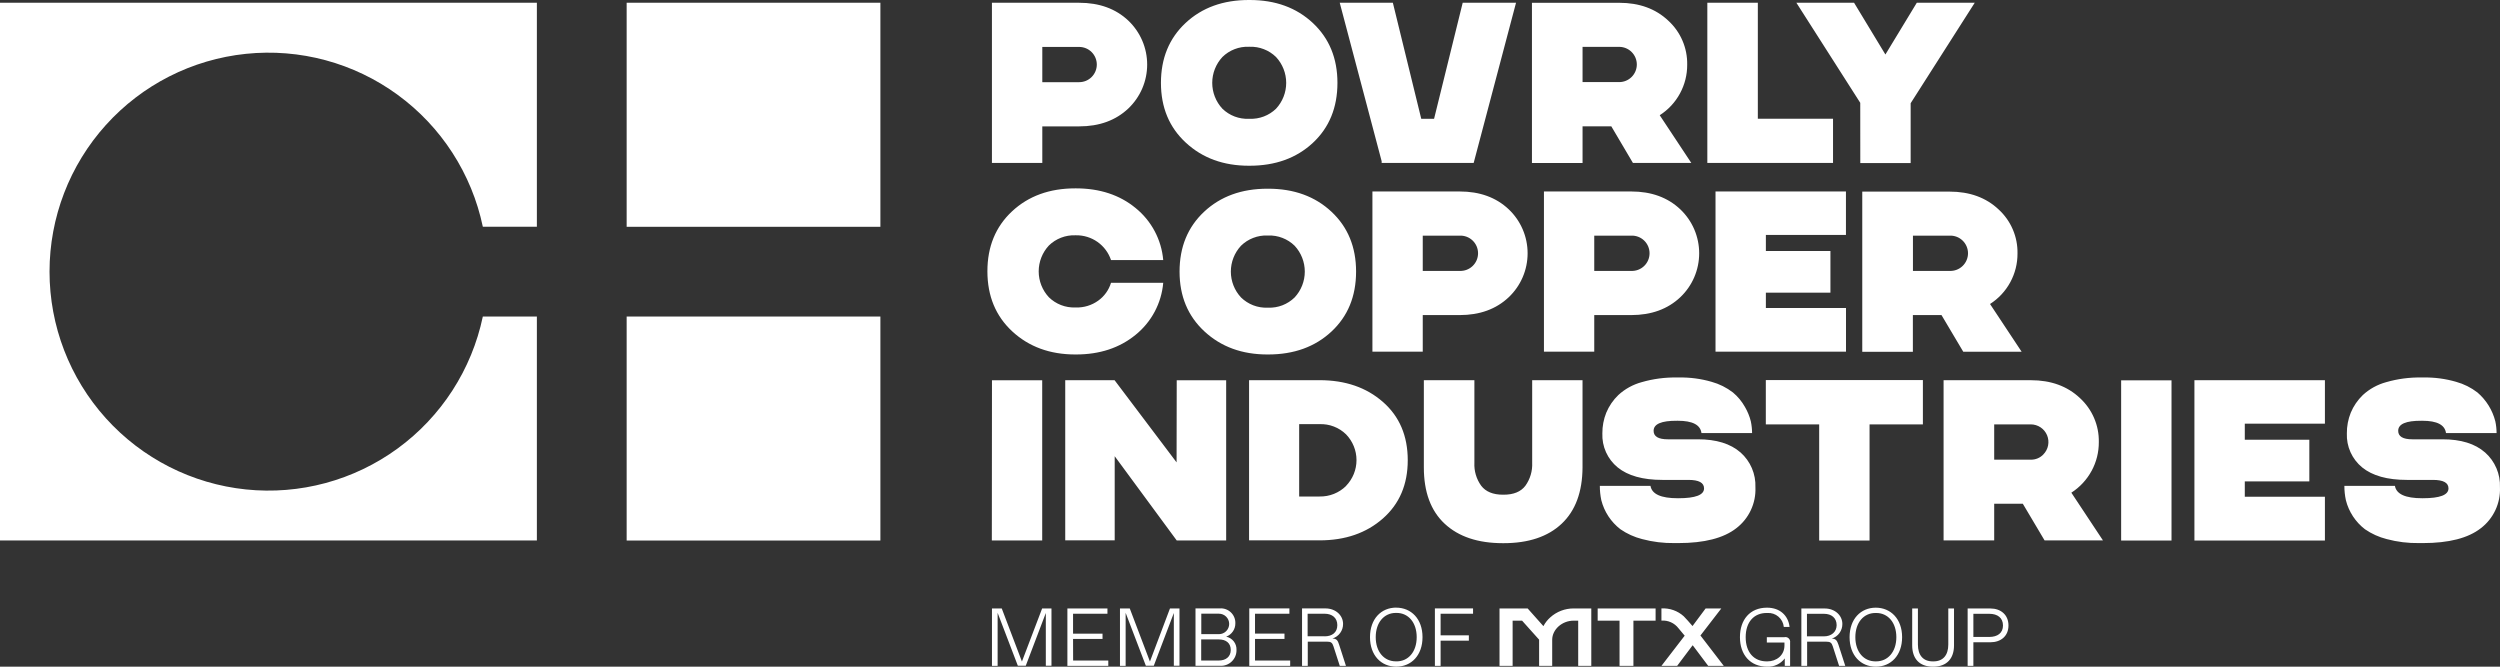 <?xml version="1.0" encoding="UTF-8" standalone="no"?>
<!DOCTYPE svg PUBLIC "-//W3C//DTD SVG 1.1//EN" "http://www.w3.org/Graphics/SVG/1.1/DTD/svg11.dtd">
<svg width="100%" height="100%" viewBox="0 0 180 48" version="1.1" xmlns="http://www.w3.org/2000/svg" xmlns:xlink="http://www.w3.org/1999/xlink" xml:space="preserve" xmlns:serif="http://www.serif.com/" style="fill-rule:evenodd;clip-rule:evenodd;stroke-linejoin:round;stroke-miterlimit:2;">
    <rect x="0" y="0" width="180" height="48" fill="#333333" stroke="none"/>
    <path d="M115.032,44.687L116.607,44.687L116.607,47.943L117.606,47.943L117.606,44.687L119.203,44.687L119.203,43.808L115.032,43.808L115.032,44.687ZM113.302,43.808C112.679,43.806 112.078,44.036 111.616,44.454C111.416,44.632 111.25,44.845 111.125,45.082L109.991,43.808L107.965,43.808L107.965,47.943L108.909,47.943L108.909,44.687L109.589,44.687L110.816,46.056L110.816,47.943L111.758,47.943L111.758,46.064C111.758,45.327 112.465,44.687 113.302,44.687L113.63,44.687L113.63,47.943L114.573,47.943L114.573,43.808L113.302,43.808ZM122.43,45.759L123.934,43.808L122.805,43.808L121.861,45.075C121.635,44.812 121.394,44.537 121.23,44.373C121.013,44.177 120.759,44.025 120.483,43.928C120.207,43.831 119.915,43.789 119.623,43.806L119.623,44.684C119.857,44.666 120.092,44.707 120.306,44.803C120.52,44.899 120.707,45.047 120.85,45.234C120.975,45.381 121.137,45.578 121.299,45.772L121.267,45.808L119.625,47.941L120.756,47.941L121.826,46.518L121.873,46.459L121.92,46.518L122.989,47.941L124.111,47.941L122.472,45.808L122.43,45.759ZM131.889,45.978C132.112,45.907 132.306,45.766 132.443,45.577C132.58,45.387 132.653,45.159 132.65,44.925C132.65,44.307 132.113,43.811 131.386,43.811L129.698,43.811L129.698,47.943L130.113,47.943L130.113,46.201L131.494,46.201C131.777,46.201 131.877,46.272 131.961,46.537L132.415,47.943L132.859,47.943L132.368,46.419C132.265,46.12 132.177,45.978 131.882,45.978L131.889,45.978ZM131.328,45.818L130.101,45.818L130.101,44.194L131.328,44.194C131.865,44.194 132.238,44.488 132.238,45.016C132.231,45.504 131.858,45.818 131.32,45.818L131.328,45.818ZM140.277,46.41C140.277,47.17 139.899,47.619 139.212,47.619L139.153,47.619C138.463,47.619 138.09,47.17 138.09,46.41L138.09,43.811L137.678,43.811L137.678,46.468C137.678,47.394 138.169,48.002 139.182,48.002C140.196,48.002 140.689,47.389 140.689,46.468L140.689,43.811L140.277,43.811L140.277,46.41ZM128.481,45.877L127.212,45.877L127.212,46.26L128.481,46.26L128.481,46.473C128.481,47.187 127.902,47.619 127.254,47.619L127.195,47.619C126.297,47.619 125.689,46.981 125.689,45.877C125.689,44.773 126.297,44.135 127.195,44.135L127.254,44.135C127.543,44.117 127.827,44.211 128.047,44.399C128.267,44.586 128.406,44.851 128.434,45.138L128.849,45.138C128.753,44.312 128.152,43.752 127.225,43.752C125.998,43.752 125.276,44.618 125.276,45.877C125.276,47.136 126.013,48.002 127.239,48.002C127.483,48.013 127.725,47.964 127.945,47.86C128.165,47.756 128.357,47.6 128.503,47.406L128.503,47.943L128.888,47.943L128.888,46.26C128.897,46.205 128.891,46.149 128.873,46.096C128.854,46.044 128.823,45.996 128.782,45.959C128.742,45.921 128.692,45.894 128.638,45.879C128.584,45.865 128.528,45.864 128.474,45.877L128.481,45.877ZM135.06,43.752C133.975,43.752 133.17,44.567 133.17,45.877C133.17,47.187 133.975,48.002 135.06,48.002C136.144,48.002 136.952,47.187 136.952,45.877C136.952,44.567 136.135,43.752 135.052,43.752L135.06,43.752ZM135.089,47.619L135.03,47.619C134.194,47.619 133.585,46.94 133.585,45.877C133.585,44.815 134.194,44.135 135.03,44.135L135.089,44.135C135.928,44.135 136.537,44.815 136.537,45.877C136.537,46.94 135.921,47.619 135.082,47.619L135.089,47.619ZM143.322,43.811L141.67,43.811L141.67,47.943L142.083,47.943L142.083,46.243L143.31,46.243C144.046,46.243 144.61,45.811 144.61,45.033C144.61,44.255 144.041,43.811 143.315,43.811L143.322,43.811ZM143.234,45.86L142.083,45.86L142.083,44.194L143.234,44.194C143.825,44.194 144.215,44.488 144.215,45.033C144.215,45.578 143.823,45.86 143.226,45.86L143.234,45.86ZM73.579,47.632L72.126,43.808L71.422,43.808L71.422,47.943L71.829,47.943L71.829,44.123L73.284,47.933L73.856,47.933L75.299,44.135L75.299,47.933L75.706,47.933L75.706,43.808L75.034,43.808L73.579,47.632ZM77.26,46.005L79.382,46.005L79.382,45.622L77.26,45.622L77.26,44.191L79.736,44.191L79.736,43.808L76.852,43.808L76.852,47.943L79.797,47.943L79.797,47.558L77.265,47.558L77.26,46.005ZM82.795,47.632L81.343,43.808L80.638,43.808L80.638,47.943L81.046,47.943L81.046,44.123L82.501,47.933L83.073,47.933L84.516,44.135L84.516,47.933L84.923,47.933L84.923,43.808L84.238,43.808L82.795,47.632ZM88.285,45.84C88.48,45.768 88.648,45.638 88.766,45.466C88.885,45.295 88.947,45.091 88.945,44.883C88.95,44.737 88.925,44.592 88.871,44.457C88.817,44.321 88.735,44.199 88.63,44.097C88.525,43.995 88.401,43.917 88.264,43.866C88.127,43.815 87.981,43.794 87.836,43.804L86.076,43.804L86.076,47.938L87.843,47.938C87.997,47.947 88.151,47.925 88.296,47.871C88.441,47.818 88.573,47.735 88.685,47.628C88.796,47.521 88.884,47.392 88.943,47.25C89.002,47.107 89.031,46.954 89.028,46.8C89.039,46.577 88.97,46.358 88.834,46.182C88.698,46.006 88.503,45.885 88.285,45.84ZM86.493,44.186L87.765,44.186C87.96,44.186 88.147,44.264 88.285,44.402C88.423,44.54 88.501,44.727 88.501,44.923C88.501,45.118 88.423,45.305 88.285,45.443C88.147,45.581 87.96,45.659 87.765,45.659L86.493,45.659L86.493,44.186ZM87.75,47.558L86.486,47.558L86.486,46.039L87.757,46.039C88.277,46.039 88.614,46.304 88.614,46.795C88.614,47.286 88.258,47.558 87.75,47.558ZM90.361,46.002L92.483,46.002L92.483,45.619L90.361,45.619L90.361,44.189L92.837,44.189L92.837,43.806L89.948,43.806L89.948,47.941L92.893,47.941L92.893,47.558L90.361,47.558L90.361,46.002ZM95.938,45.973C96.161,45.903 96.356,45.763 96.493,45.574C96.631,45.385 96.704,45.156 96.701,44.923C96.701,44.302 96.164,43.806 95.435,43.806L93.747,43.806L93.747,47.941L94.159,47.941L94.159,46.199L95.543,46.199C95.825,46.199 95.926,46.27 96.009,46.535L96.463,47.941L96.908,47.941L96.417,46.417C96.324,46.118 96.233,45.975 95.938,45.975L95.938,45.973ZM95.376,45.813L94.149,45.813L94.149,44.189L95.376,44.189C95.914,44.189 96.287,44.486 96.287,45.011C96.287,45.536 95.914,45.816 95.376,45.816L95.376,45.813ZM100.529,43.747C99.442,43.747 98.64,44.562 98.64,45.875C98.64,47.187 99.442,48 100.529,48C101.616,48 102.421,47.185 102.421,45.875C102.421,44.564 101.609,43.75 100.522,43.75L100.529,43.747ZM100.559,47.617L100.5,47.617C99.661,47.617 99.052,46.937 99.052,45.875C99.052,44.812 99.661,44.13 100.5,44.13L100.554,44.13C101.393,44.13 102.002,44.81 102.002,45.875C102.002,46.94 101.391,47.619 100.554,47.619L100.559,47.617ZM103.312,47.941L103.724,47.941L103.724,46.127L105.758,46.127L105.758,45.745L103.724,45.745L103.724,44.189L106.06,44.189L106.06,43.806L103.312,43.806L103.312,47.941Z" style="fill:white;fill-rule:nonzero;"/>
    <path d="M75.046,9.099L77.701,9.099C79.15,9.099 80.329,8.67 81.237,7.813C81.666,7.405 82.008,6.914 82.242,6.37C82.476,5.826 82.596,5.24 82.596,4.648C82.596,4.055 82.476,3.469 82.242,2.925C82.008,2.381 81.666,1.89 81.237,1.482C80.329,0.627 79.15,0.199 77.701,0.199L71.419,0.199L71.419,11.732L75.046,11.732L75.046,9.099ZM75.046,3.379L77.701,3.379C77.868,3.379 78.033,3.412 78.187,3.476C78.34,3.539 78.48,3.633 78.598,3.751C78.716,3.868 78.809,4.008 78.873,4.162C78.937,4.316 78.97,4.481 78.97,4.648C78.97,4.814 78.937,4.979 78.873,5.133C78.809,5.287 78.716,5.427 78.598,5.545C78.48,5.662 78.34,5.756 78.187,5.82C78.033,5.883 77.868,5.916 77.701,5.916L75.046,5.916L75.046,3.379ZM85.384,10.277C86.581,11.381 88.093,11.933 89.919,11.933L89.968,11.933C91.826,11.933 93.345,11.384 94.525,10.287C95.704,9.189 96.295,7.749 96.296,5.968C96.296,4.199 95.706,2.762 94.525,1.656C93.343,0.55 91.825,-0.002 89.968,0L89.919,0C88.06,0 86.54,0.552 85.359,1.656C84.178,2.761 83.588,4.198 83.588,5.968C83.588,7.738 84.187,9.174 85.384,10.277ZM88.015,4.103C88.265,3.857 88.564,3.665 88.891,3.539C89.218,3.412 89.568,3.354 89.919,3.367L89.968,3.367C90.318,3.354 90.668,3.413 90.995,3.54C91.323,3.666 91.621,3.858 91.872,4.103C92.344,4.609 92.606,5.275 92.606,5.967C92.606,6.658 92.344,7.324 91.872,7.83C91.62,8.073 91.321,8.263 90.994,8.387C90.667,8.511 90.318,8.568 89.968,8.554L89.919,8.554C89.569,8.569 89.22,8.512 88.892,8.388C88.565,8.263 88.266,8.073 88.015,7.83C87.543,7.324 87.281,6.658 87.281,5.967C87.281,5.275 87.543,4.609 88.015,4.103ZM99.479,11.732L106.104,11.732L109.154,0.199L105.314,0.199L103.253,8.554L102.33,8.554L100.286,0.199L96.461,0.199L99.479,11.607L99.479,11.732ZM113.944,9.094L116.013,9.094L117.571,11.732L121.774,11.732L119.5,8.296C120.111,7.906 120.612,7.367 120.958,6.729C121.304,6.092 121.483,5.378 121.478,4.652C121.488,4.058 121.372,3.469 121.137,2.923C120.903,2.377 120.554,1.888 120.116,1.487C119.209,0.63 118.032,0.201 116.582,0.201L110.3,0.201L110.3,11.734L113.944,11.734L113.944,9.094ZM113.944,3.374L116.582,3.374C116.919,3.374 117.241,3.508 117.479,3.746C117.717,3.984 117.851,4.306 117.851,4.643C117.851,4.979 117.717,5.302 117.479,5.54C117.241,5.778 116.919,5.911 116.582,5.911L113.944,5.911L113.944,3.374ZM131.978,8.549L126.564,8.549L126.564,0.199L122.928,0.199L122.928,11.732L131.978,11.732L131.978,8.549ZM133.941,11.739L137.567,11.739L137.567,7.433L142.181,0.199L138.009,0.199L135.749,3.924L133.494,0.199L129.34,0.199L133.938,7.403L133.941,11.739ZM72.889,23.866C74.087,24.97 75.598,25.522 77.424,25.522L77.473,25.522C79.176,25.522 80.604,25.052 81.757,24.112C82.325,23.653 82.795,23.085 83.138,22.441C83.481,21.796 83.69,21.089 83.752,20.362L79.993,20.362C79.836,20.881 79.511,21.333 79.07,21.648C78.606,21.981 78.045,22.154 77.473,22.139L77.424,22.139C77.073,22.151 76.723,22.093 76.396,21.966C76.069,21.84 75.77,21.648 75.519,21.402C75.048,20.897 74.786,20.231 74.786,19.54C74.786,18.849 75.048,18.183 75.519,17.677C75.77,17.432 76.069,17.24 76.396,17.114C76.723,16.987 77.073,16.929 77.424,16.941L77.473,16.941C78.027,16.933 78.57,17.101 79.023,17.421C79.476,17.741 79.816,18.197 79.993,18.723L83.752,18.723C83.689,17.996 83.48,17.289 83.137,16.645C82.795,16 82.325,15.432 81.757,14.973C80.612,14.034 79.184,13.564 77.473,13.562L77.424,13.562C75.565,13.562 74.046,14.115 72.864,15.219C71.683,16.323 71.093,17.76 71.093,19.53C71.093,21.315 71.692,22.76 72.889,23.866ZM95.864,15.243C94.683,14.139 93.164,13.587 91.308,13.587L91.259,13.587C89.4,13.587 87.88,14.139 86.699,15.243C85.518,16.348 84.928,17.785 84.928,19.555C84.928,21.323 85.526,22.76 86.724,23.866C87.921,24.972 89.433,25.524 91.259,25.522L91.308,25.522C93.164,25.522 94.683,24.973 95.864,23.873C97.045,22.774 97.637,21.334 97.638,19.555C97.638,17.786 97.047,16.349 95.864,15.243ZM93.212,21.417C92.961,21.662 92.662,21.854 92.335,21.981C92.008,22.107 91.658,22.166 91.308,22.153L91.259,22.153C90.908,22.166 90.558,22.107 90.231,21.981C89.903,21.854 89.605,21.662 89.354,21.417C88.883,20.912 88.621,20.246 88.621,19.555C88.621,18.863 88.883,18.198 89.354,17.692C89.605,17.447 89.903,17.255 90.231,17.129C90.558,17.002 90.908,16.943 91.259,16.956L91.308,16.956C91.658,16.943 92.008,17.002 92.335,17.129C92.662,17.255 92.961,17.447 93.212,17.692C93.683,18.198 93.945,18.863 93.945,19.555C93.945,20.246 93.683,20.912 93.212,21.417ZM108.629,21.4C109.059,20.992 109.401,20.502 109.634,19.958C109.868,19.414 109.988,18.828 109.988,18.236C109.988,17.644 109.868,17.058 109.634,16.514C109.401,15.97 109.059,15.479 108.629,15.072C107.723,14.214 106.544,13.786 105.093,13.786L98.814,13.786L98.814,25.319L102.438,25.319L102.438,22.686L105.093,22.686C106.544,22.686 107.723,22.257 108.629,21.4ZM102.438,16.966L105.093,16.966C105.265,16.958 105.436,16.986 105.597,17.046C105.757,17.106 105.904,17.199 106.028,17.317C106.152,17.436 106.251,17.579 106.318,17.736C106.385,17.894 106.42,18.064 106.42,18.236C106.42,18.407 106.385,18.577 106.318,18.735C106.251,18.893 106.152,19.035 106.028,19.154C105.904,19.273 105.757,19.365 105.597,19.426C105.436,19.486 105.265,19.513 105.093,19.506L102.438,19.506L102.438,16.966ZM120.982,21.4C121.411,20.992 121.753,20.502 121.987,19.958C122.22,19.414 122.341,18.828 122.341,18.236C122.341,17.644 122.22,17.058 121.987,16.514C121.753,15.97 121.411,15.479 120.982,15.072C120.074,14.214 118.895,13.786 117.446,13.786L111.164,13.786L111.164,25.319L114.786,25.319L114.786,22.686L117.441,22.686C118.895,22.686 120.076,22.257 120.982,21.4ZM114.786,16.966L117.441,16.966C117.612,16.958 117.784,16.986 117.944,17.046C118.105,17.106 118.252,17.199 118.376,17.317C118.5,17.436 118.598,17.579 118.666,17.736C118.733,17.894 118.768,18.064 118.768,18.236C118.768,18.407 118.733,18.577 118.666,18.735C118.598,18.893 118.5,19.035 118.376,19.154C118.252,19.273 118.105,19.365 117.944,19.426C117.784,19.486 117.612,19.513 117.441,19.506L114.786,19.506L114.786,16.966ZM132.908,16.917L132.908,13.786L123.517,13.786L123.517,25.319L132.912,25.319L132.912,22.175L127.143,22.175L127.143,21.071L131.791,21.071L131.791,18.073L127.143,18.073L127.143,16.917L132.908,16.917ZM145.557,25.324L143.282,21.888C143.893,21.498 144.394,20.959 144.74,20.322C145.086,19.685 145.265,18.971 145.26,18.247C145.271,17.653 145.156,17.064 144.921,16.518C144.687,15.972 144.339,15.482 143.901,15.081C142.993,14.224 141.814,13.796 140.365,13.796L134.083,13.796L134.083,25.329L137.727,25.329L137.727,22.686L139.788,22.686L141.354,25.324L145.557,25.324ZM140.37,19.506L137.732,19.506L137.732,16.966L140.37,16.966C140.541,16.958 140.712,16.986 140.873,17.046C141.034,17.106 141.18,17.199 141.304,17.317C141.428,17.436 141.527,17.579 141.594,17.736C141.662,17.894 141.697,18.064 141.697,18.236C141.697,18.407 141.662,18.577 141.594,18.735C141.527,18.893 141.428,19.035 141.304,19.154C141.18,19.273 141.034,19.365 140.873,19.426C140.712,19.486 140.541,19.513 140.37,19.506ZM71.412,38.913L75.039,38.913L75.039,27.38L71.422,27.38L71.412,38.913ZM84.714,33.291L80.248,27.373L76.697,27.373L76.697,38.906L80.258,38.906L80.258,32.847L84.724,38.913L88.284,38.913L88.284,27.38L84.724,27.38L84.714,33.291ZM99.572,28.941C98.379,27.895 96.86,27.373 95.013,27.373L89.933,27.373L89.933,38.906L95.01,38.906C96.857,38.906 98.377,38.381 99.57,37.33C100.762,36.28 101.358,34.882 101.358,33.137C101.358,31.383 100.763,29.984 99.572,28.941ZM96.917,34.989C96.666,35.236 96.368,35.43 96.041,35.561C95.714,35.691 95.365,35.754 95.013,35.748L93.54,35.748L93.54,30.538L95.013,30.538C95.364,30.526 95.713,30.584 96.04,30.711C96.368,30.837 96.666,31.029 96.917,31.274C97.398,31.771 97.668,32.436 97.668,33.128C97.668,33.82 97.398,34.485 96.917,34.982L96.917,34.989ZM110.317,33.326C110.344,33.915 110.171,34.496 109.827,34.975C109.5,35.405 108.978,35.619 108.261,35.618L108.212,35.618C107.497,35.618 106.975,35.403 106.647,34.975C106.301,34.496 106.128,33.915 106.156,33.326L106.156,27.373L102.517,27.373L102.517,33.655C102.517,35.425 103.016,36.776 104.016,37.708C105.016,38.641 106.412,39.108 108.205,39.109L108.254,39.109C110.053,39.109 111.449,38.642 112.44,37.708C113.431,36.774 113.932,35.423 113.942,33.655L113.942,27.373L110.317,27.373L110.317,33.326ZM125.318,32.577C124.596,31.944 123.571,31.628 122.243,31.63L120.084,31.63C119.402,31.63 119.06,31.426 119.06,31.019C119.06,30.528 119.622,30.287 120.744,30.295L120.808,30.295C121.863,30.295 122.43,30.59 122.506,31.183L126.15,31.183C126.149,30.898 126.118,30.613 126.059,30.334C125.969,29.973 125.827,29.626 125.639,29.304C125.417,28.906 125.123,28.551 124.773,28.259C124.314,27.905 123.791,27.644 123.232,27.49C122.477,27.271 121.694,27.166 120.908,27.179L120.744,27.179C119.883,27.163 119.024,27.277 118.197,27.517C117.573,27.687 116.999,28.003 116.523,28.44C116.147,28.801 115.85,29.235 115.65,29.716C115.461,30.188 115.366,30.692 115.37,31.201C115.351,31.667 115.44,32.132 115.632,32.558C115.824,32.984 116.112,33.359 116.474,33.655C117.21,34.253 118.283,34.553 119.694,34.553L121.571,34.553C122.318,34.553 122.692,34.756 122.692,35.164C122.692,35.636 122.077,35.873 120.847,35.873L120.798,35.873C119.588,35.873 118.935,35.576 118.835,34.982L115.188,34.982C115.187,35.328 115.223,35.674 115.294,36.013C115.505,36.845 115.99,37.582 116.67,38.106C117.146,38.434 117.676,38.674 118.236,38.815C118.994,39.017 119.777,39.114 120.562,39.102L120.842,39.102C122.71,39.102 124.101,38.745 125.014,38.032C125.463,37.688 125.823,37.241 126.062,36.728C126.302,36.216 126.415,35.653 126.39,35.088C126.409,34.615 126.322,34.145 126.137,33.711C125.951,33.276 125.671,32.888 125.318,32.575L125.318,32.577ZM127.139,30.558L130.981,30.558L130.981,38.916L134.608,38.916L134.608,30.555L138.448,30.555L138.448,27.365L127.139,27.365L127.139,30.558ZM150.595,33.905C150.941,33.267 151.12,32.552 151.115,31.826C151.126,31.233 151.01,30.643 150.775,30.098C150.541,29.552 150.193,29.062 149.756,28.661C148.848,27.804 147.669,27.375 146.22,27.375L139.938,27.375L139.938,38.908L143.582,38.908L143.582,36.27L145.643,36.27L147.209,38.908L151.412,38.908L149.137,35.473C149.748,35.081 150.249,34.54 150.595,33.902L150.595,33.905ZM147.118,32.725C147.001,32.845 146.862,32.94 146.707,33.004C146.553,33.068 146.387,33.1 146.22,33.097L143.582,33.097L143.582,30.555L146.22,30.555C146.47,30.556 146.715,30.631 146.923,30.77C147.132,30.91 147.294,31.108 147.39,31.34C147.486,31.571 147.511,31.826 147.463,32.072C147.415,32.318 147.294,32.544 147.118,32.722L147.118,32.725ZM152.722,38.916L156.349,38.916L156.349,27.382L152.722,27.382L152.722,38.916ZM157.998,38.916L167.394,38.916L167.394,35.765L161.625,35.765L161.625,34.661L166.272,34.661L166.272,31.66L161.625,31.66L161.625,30.506L167.394,30.506L167.394,27.373L157.998,27.373L157.998,38.916ZM178.924,32.577C178.206,31.944 177.181,31.628 175.85,31.63L173.69,31.63C173.008,31.63 172.67,31.426 172.67,31.019C172.67,30.528 173.23,30.287 174.35,30.295L174.414,30.295C175.469,30.295 176.034,30.59 176.112,31.183L179.754,31.183C179.753,30.898 179.723,30.613 179.663,30.334C179.458,29.527 179.009,28.802 178.377,28.259C177.918,27.905 177.395,27.644 176.836,27.49C176.082,27.271 175.298,27.166 174.512,27.179L174.348,27.179C173.487,27.163 172.628,27.277 171.801,27.517C171.177,27.687 170.603,28.003 170.127,28.44C169.752,28.801 169.454,29.235 169.254,29.716C169.065,30.188 168.97,30.692 168.974,31.201C168.955,31.667 169.045,32.132 169.236,32.558C169.428,32.984 169.716,33.359 170.078,33.655C170.815,34.253 171.886,34.553 173.293,34.553L175.173,34.553C175.919,34.553 176.291,34.756 176.291,35.164C176.291,35.637 175.678,35.873 174.446,35.873L174.397,35.873C173.187,35.873 172.535,35.576 172.434,34.982L168.795,34.982C168.794,35.328 168.83,35.674 168.903,36.013C169.112,36.845 169.596,37.583 170.277,38.106C170.753,38.434 171.284,38.674 171.845,38.815C172.603,39.018 173.385,39.114 174.169,39.102L174.449,39.102C176.317,39.102 177.707,38.745 178.62,38.032C179.07,37.688 179.429,37.241 179.669,36.728C179.909,36.216 180.021,35.653 179.997,35.088C180.015,34.615 179.929,34.145 179.743,33.711C179.558,33.276 179.278,32.888 178.924,32.575L178.924,32.577Z" style="fill:white;fill-rule:nonzero;"/>
    <path d="M0,38.914L38.655,38.914L38.655,22.789L34.764,22.789C33.964,26.607 31.778,29.992 28.628,32.292C25.478,34.591 21.587,35.642 17.708,35.24C13.829,34.838 10.236,33.012 7.624,30.116C5.012,27.219 3.566,23.458 3.566,19.558C3.566,15.658 5.012,11.896 7.624,8.999C10.236,6.103 13.829,4.277 17.708,3.876C21.587,3.474 25.478,4.524 28.628,6.824C31.778,9.123 33.964,12.509 34.764,16.326L38.655,16.326L38.655,0.199L0,0.199L0,38.914ZM45.119,0.199L45.119,16.328L63.388,16.328L63.388,0.199L45.119,0.199ZM45.119,38.916L63.388,38.916L63.388,22.789L45.119,22.789L45.119,38.916Z" style="fill:white;fill-rule:nonzero;"/>
</svg>

